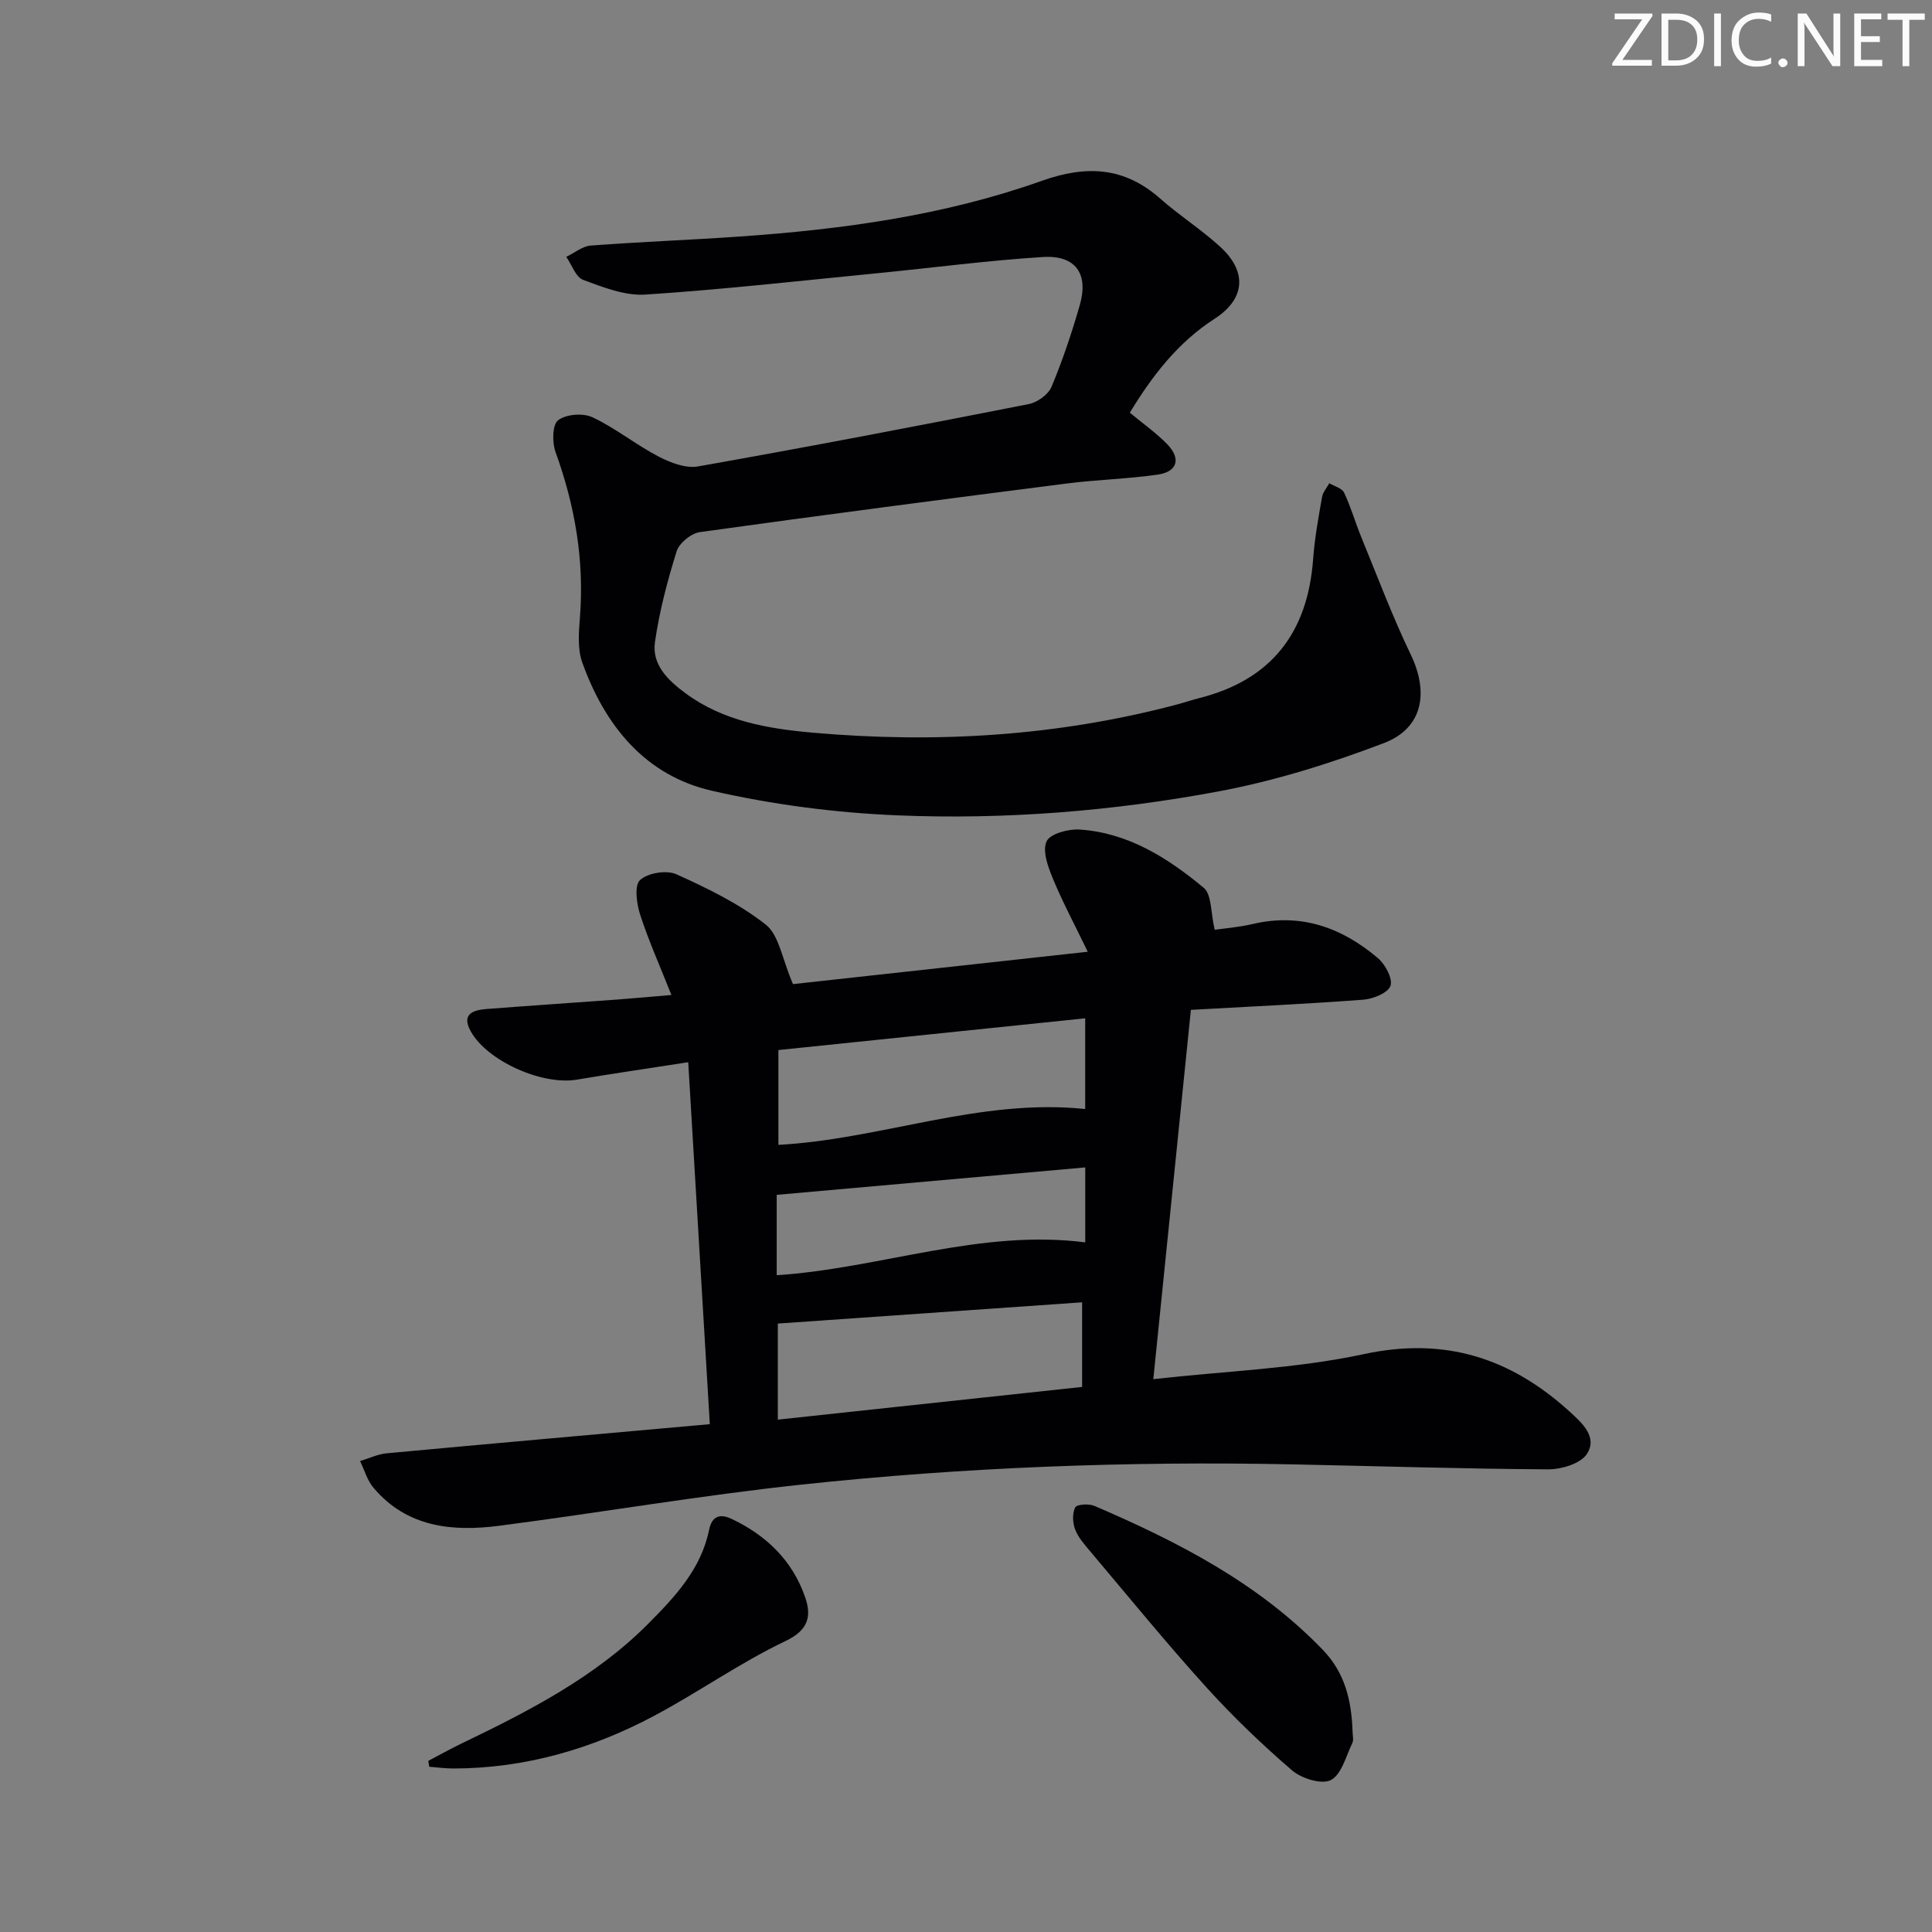<svg enable-background="new 0 0 400 400" viewBox="0 0 400 400" xmlns="http://www.w3.org/2000/svg"><rect x="0" y="0" width="400" height="400" fill="#808080" stroke="none"/><g fill="#fafbfa"><path d="m342.2 3.2-6.3 9.2h6.1v1.2h-8.2v-.5l6.2-9.1h-5.7v-1.2h7.8v.4z"/><path d="m344 13.7v-10.9h3.1c1.6 0 3 .5 4.1 1.4 1.1 1 1.6 2.2 1.6 3.9s-.5 3-1.6 4-2.5 1.5-4.2 1.5h-3zm1.4-9.6v8.4h1.6c1.4 0 2.5-.4 3.2-1.1.8-.8 1.2-1.8 1.2-3.2s-.4-2.4-1.2-3.1-1.8-1-3.1-1z"/><path d="m356.3 2.8v10.9h-1.4v-10.9z"/><path d="m366.6 13.2c-.8.4-1.8.6-3 .6-1.6 0-2.8-.5-3.7-1.5s-1.4-2.3-1.4-3.9c0-1.7.5-3.2 1.6-4.2s2.4-1.6 4-1.6c1 0 1.9.1 2.6.4v1.5c-.8-.4-1.6-.6-2.6-.6-1.2 0-2.2.4-3 1.2s-1.1 1.9-1.1 3.3c0 1.3.4 2.3 1.1 3.1s1.6 1.1 2.8 1.1c1.1 0 2-.2 2.8-.7v1.3z"/><path d="m368.2 13c0-.3.1-.5.3-.6.2-.2.4-.3.6-.3.3 0 .5.1.7.3s.3.4.3.6-.1.5-.3.6c-.2.2-.4.3-.7.3s-.5-.1-.6-.3c-.2-.2-.3-.4-.3-.6z"/><path d="m381.1 13.7h-1.7l-5.5-8.4c-.2-.2-.3-.5-.4-.7 0 .2.1.8.1 1.5v7.6h-1.4v-10.9h1.8l5.3 8.3c.3.4.4.6.4.8 0-.3-.1-.8-.1-1.6v-7.5h1.4v10.9z"/><path d="m389.7 13.7h-5.8v-10.9h5.6v1.2h-4.2v3.5h3.9v1.2h-3.9v3.7h4.4z"/><path d="m398.4 4.1h-3.1v9.6h-1.4v-9.6h-3.1v-1.3h7.7v1.3z"/></g><path d="m142.49 219.92c-8.66 1.35-15.88 2.39-23.06 3.61-7.13 1.21-18.54-3.82-21.97-10.01-2-3.6.5-4.4 3.31-4.62 9.11-.7 18.24-1.31 27.35-1.98 3.29-.24 6.58-.56 10.89-.92-2.37-5.98-4.72-11.22-6.48-16.65-.73-2.26-1.23-6.03-.02-7.14 1.6-1.48 5.47-2.12 7.51-1.21 6.45 2.91 12.99 6.08 18.51 10.42 2.76 2.17 3.38 7.08 5.65 12.33 18.67-2.05 38.97-4.28 61.03-6.7-2.85-5.89-5.29-10.44-7.24-15.19-1-2.42-2.19-5.68-1.29-7.66.71-1.58 4.51-2.61 6.84-2.45 10.03.65 18.24 5.87 25.68 12.04 1.7 1.41 1.45 5.19 2.29 8.71 1.9-.28 4.96-.51 7.91-1.2 9.94-2.33 18.42.74 25.87 7.06 1.53 1.3 3.11 4.23 2.62 5.73-.48 1.45-3.55 2.72-5.58 2.88-11.76.89-23.54 1.43-35.75 2.11-2.6 25.52-5.16 50.69-7.78 76.46 15.02-1.69 29.57-2.17 43.57-5.18 16.81-3.62 30.39.79 42.61 11.88 2.67 2.42 5.85 5.32 3.58 8.8-1.31 2-5.29 3.19-8.05 3.17-17.64-.1-35.27-.67-52.9-1.03-33.97-.69-67.88.58-101.64 4.19-20.94 2.24-41.74 5.82-62.64 8.53-9.7 1.25-19.07.31-25.98-7.87-1.3-1.53-1.87-3.67-2.78-5.53 1.83-.55 3.63-1.43 5.5-1.61 21.99-2.04 43.99-3.98 66.91-6.03-1.49-25.01-2.96-49.59-4.47-74.94zm81.55 49.71c-21.15 1.48-42.29 2.96-63 4.4v19.89c21.35-2.29 42-4.51 63-6.77 0-6.1 0-11.34 0-17.52zm.64-58.8c-21.49 2.22-42.36 4.38-63.52 6.57v19.63c21.29-1.14 41.65-9.7 63.52-7.42 0-6.1 0-11.86 0-18.78zm.01 30.87c-21.55 1.92-42.61 3.79-63.88 5.68v16.64c21.63-1.44 42.08-9.6 63.88-6.8 0-5.14 0-9.75 0-15.52z" fill="#010104"/><path d="m233.92 85.44c2.74 2.28 5.47 4.19 7.75 6.54 2.89 2.98 2.1 5.69-1.95 6.28-6.23.9-12.57 1.04-18.82 1.84-25.35 3.24-50.7 6.54-76.01 10.07-1.8.25-4.27 2.27-4.8 3.97-1.92 6.15-3.58 12.45-4.49 18.81-.67 4.73 2.79 7.98 6.38 10.62 7.83 5.76 17.08 7.31 26.36 8.13 25.34 2.22 50.45.74 75.14-5.79 1.6-.42 3.18-.96 4.79-1.37 14.98-3.77 22.49-13.59 23.6-28.79.31-4.3 1.1-8.57 1.84-12.82.17-1.02.99-1.93 1.51-2.88 1.05.63 2.62 1.02 3.06 1.94 1.41 2.99 2.32 6.2 3.58 9.27 3.33 8.12 6.42 16.36 10.22 24.26 3.78 7.85 2.53 15.24-5.56 18.33-11.08 4.22-22.58 7.82-34.22 10-21.92 4.09-44.22 5.88-66.5 4.96-12.85-.53-25.83-2.22-38.36-5.08-13.88-3.16-22.21-13.51-26.89-26.58-1.01-2.82-.72-6.25-.48-9.36.92-11.8-1.03-23.1-5.05-34.19-.72-1.99-.68-5.66.53-6.59 1.63-1.26 5.16-1.54 7.11-.62 4.77 2.24 8.97 5.67 13.67 8.12 2.45 1.28 5.63 2.51 8.18 2.06 22.88-4.05 45.7-8.42 68.49-12.91 1.78-.35 4.03-1.97 4.7-3.56 2.3-5.49 4.2-11.18 5.85-16.9 1.88-6.52-.85-10.41-7.62-9.99-11.43.72-22.8 2.23-34.21 3.35-16.02 1.57-32.03 3.38-48.09 4.43-4.23.28-8.75-1.51-12.88-3.04-1.55-.57-2.36-3.12-3.51-4.77 1.69-.81 3.34-2.21 5.08-2.34 10.27-.78 20.57-1.15 30.85-1.87 21.27-1.48 42.36-4.36 62.52-11.53 9.23-3.28 17.07-2.91 24.52 3.68 3.98 3.52 8.53 6.4 12.44 9.99 5.61 5.15 5.18 10.77-1.17 14.88-7.64 4.93-12.91 11.8-17.56 19.45z" fill="#010104"/><path d="m280.03 358.42c0 .83.28 1.8-.05 2.47-1.32 2.72-2.22 6.5-4.44 7.65-1.89.98-6.06-.31-8.02-1.99-6.29-5.41-12.32-11.2-17.88-17.35-8.25-9.12-16.03-18.67-23.97-28.07-1.17-1.39-2.46-2.84-3.08-4.5-.52-1.37-.61-3.31.02-4.54.33-.64 2.82-.81 3.96-.32 17.33 7.45 33.97 15.97 47.31 29.82 4.62 4.78 5.93 10.55 6.15 16.83z" fill="#010104"/><path d="m88.67 364.57c2.27-1.19 4.51-2.45 6.83-3.57 13.94-6.71 27.69-13.73 38.77-24.88 5.51-5.55 10.87-11.27 12.52-19.31.62-3.01 2.31-3.46 4.7-2.33 7.21 3.41 12.64 8.69 15.23 16.28 1.29 3.78.74 6.7-4.07 8.99-9.41 4.48-18.02 10.6-27.25 15.51-12.9 6.86-26.7 10.85-41.45 10.89-1.69 0-3.38-.23-5.07-.36-.08-.4-.15-.81-.21-1.22z" fill="#010104"/></svg>